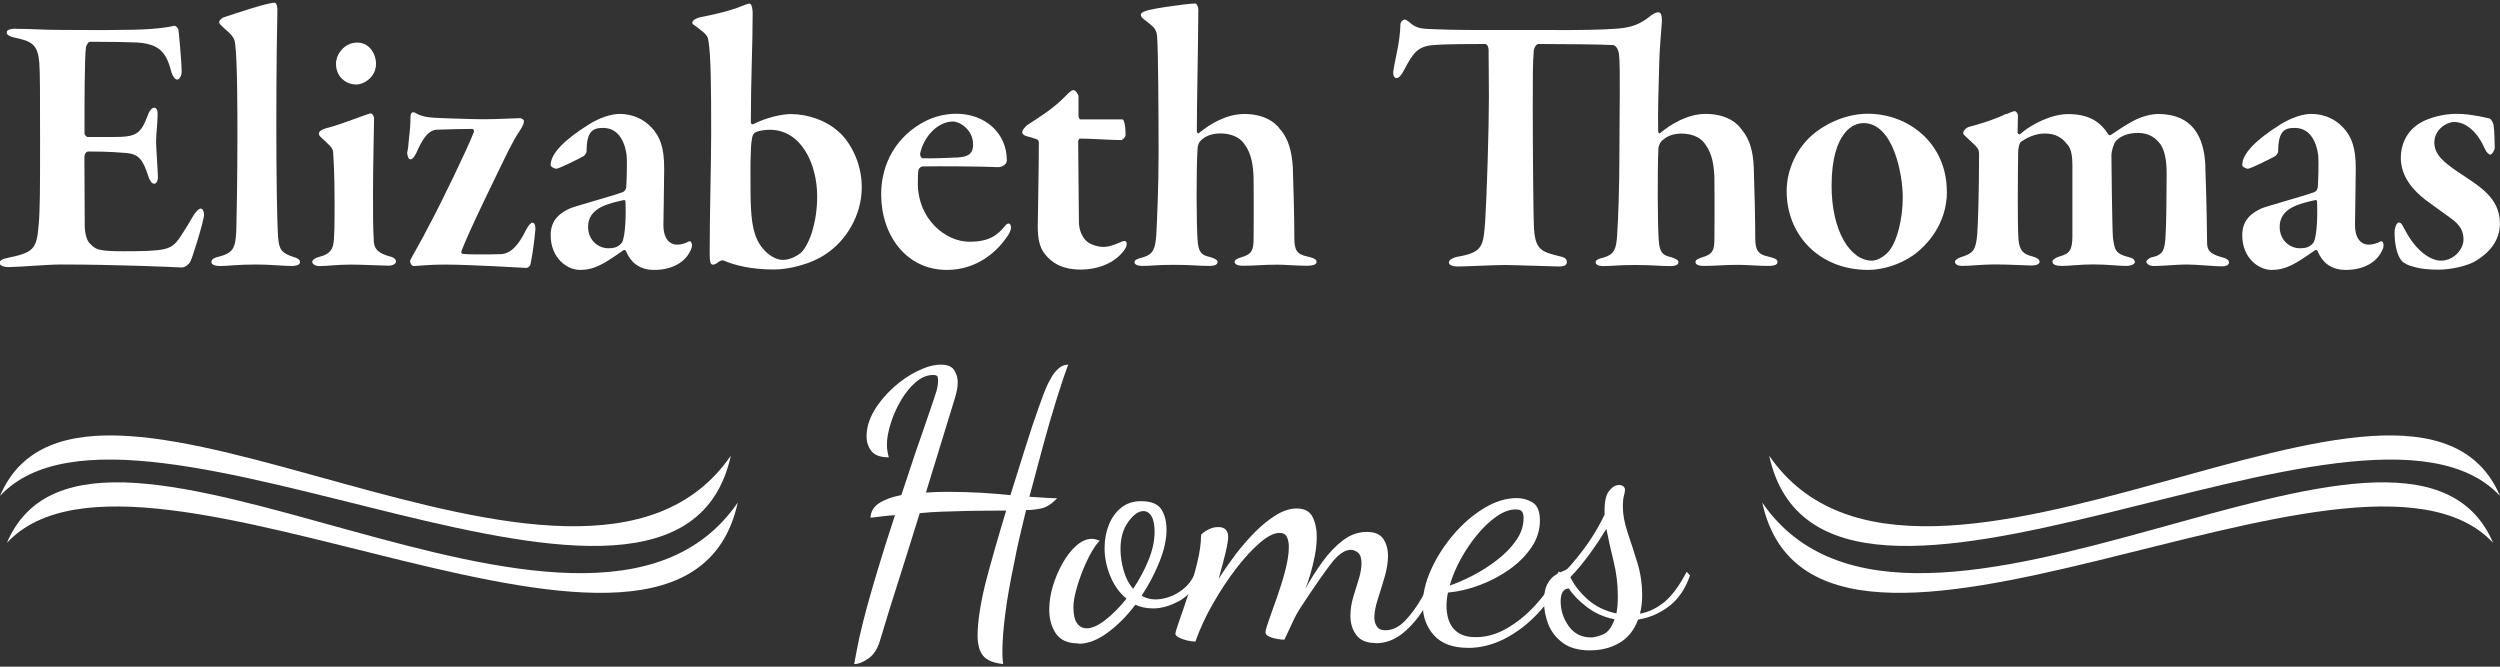 <?xml version="1.0" encoding="UTF-8"?>
<svg id="logos" xmlns="http://www.w3.org/2000/svg" viewBox="0 0 300 80">
  <rect x="0" y="0" width="300" height="80" fill="#333333" stroke="none"/>
  <defs>
    <style>
      .cls-1 {
        fill: #fff;
      }
    </style>
  </defs>
  <g>
    <path class="cls-1" d="m1.96,3.46c1.87,0,3.25.13,5.25.13.67,0,6.27.04,6.94,0,2.98,0,5.12-.13,6.76-.49.22-.04.44.31.49.4.04.13.4,3.92.4,5.12,0,.44-.27.93-.53.93-.31,0-.62-.49-.8-1.25-.58-2.14-1.51-3.03-4.01-3.2-.98-.04-3.03-.09-5.61-.09-.27,0-.44.36-.53.62-.18,1.16-.18,7.03-.18,10.32,0,.27.22.49.4.49h2.98c2.8,0,3.34-.27,4.23-2.63.13-.44.49-.89.71-.89.36,0,.49.36.45.89,0,1.11-.18,2.14-.18,3.25.04,1.29.18,2.94.22,4.01.04.62-.18.98-.45.98-.31,0-.58-.49-.71-.93-.62-1.91-1.11-2.63-2.63-2.76-.71-.04-1.78-.18-4.54-.18-.27,0-.49.27-.49.71l.04,8.19c0,.8.22,1.69.53,2.05.76.8.98,1.02,4.05,1.02,5.16,0,5.74-.18,6.72-1.47.44-.67,1.16-1.78,1.6-2.58.4-.71.8-1.07,1.02-1.07.27,0,.4.44.4.71,0,.71-1.42,5.3-1.65,5.65-.18.36-.67.71-1.02.71-.67-.04-7.7-.36-14.51-.36-1.6,0-5.16.31-6.19.31-.85,0-1.16-.22-1.16-.53,0-.22.27-.45.98-.58,2.98-.62,3.47-.98,3.69-3.83.18-1.91.18-4.45.18-10.15s0-8.1-.09-9.43c-.18-2-.71-2.54-2.8-2.98-.89-.18-1.11-.4-1.11-.67,0-.22.27-.44,1.11-.44Z"/>
    <path class="cls-1" d="m28.21,5.28c-.04-.58-.18-.93-1.29-1.87-.44-.44-.62-.53-.62-.76,0-.18.27-.49.58-.58,1.6-.53,5.16-1.74,6.1-1.74.09,0,.27.13.31.76-.04,1.74-.13,7.12-.13,13.75s.09,12.06.22,13.71c.13,1.42.4,1.82,1.91,2.31.62.18.71.4.71.62,0,.36-.67.44-.93.44-1.02,0-2.63-.18-4.32-.18-2.36,0-3.34.18-4.27.18-.85,0-1.11-.22-1.11-.49,0-.36.45-.53.85-.62,1.69-.44,2.05-.93,2.14-3.2.04-1.07.13-6.72.13-10.9,0-3.52,0-9.39-.27-11.44Z"/>
    <path class="cls-1" d="m39.33,15.34c1.69-.44,4.41-1.56,5.16-1.74.13-.04.4.36.4.53,0,.31-.13,6.23-.13,8.9,0,2.94,0,4.23.09,5.74,0,1.29.76,1.65,1.91,2,.62.13.76.44.76.58,0,.22-.22.53-.93.53-.49,0-3.34-.13-4.49-.13-1.56,0-2.94.18-3.74.18-.62,0-.89-.31-.89-.49s.18-.44.85-.62c1.07-.27,1.47-.71,1.65-1.38.18-.71.18-2.8.18-5.16,0-3.69-.13-5.3-.18-6.05-.04-.53-.45-.8-1.34-1.65-.22-.22-.36-.27-.36-.58,0-.18.22-.45,1.07-.67Zm5.79-7.65c0,1.51-1.38,2.45-2.4,2.45s-2.4-.76-2.4-2.49c0-1.16,1.02-2.54,2.54-2.54s2.27,1.42,2.27,2.58Z"/>
    <path class="cls-1" d="m62.34,14.18c.18,0,.4.09.49.22.09.22.04.49-.4,1.2-.44.62-.85,1.38-1.38,2.4-1.2,2.45-4.72,9.61-5.65,12.06-.09.18-.04.4.13.4.58.09,2.85.09,4.49.04,1.16,0,2.14-.93,3.07-2.85.36-.67.62-.93.8-.93.36,0,.36.67.36.76-.09,1.11-.31,2.89-.58,4.18-.04.31-.36.49-.49.49-.44,0-6.54-.4-9.88-.4-1.65,0-2.76.13-3.69.18-.18,0-.4-.31-.4-.62,0-.18,1.34-2.36,2.45-4.58,1.25-2.31,4.54-9.12,5.21-10.9.04-.18-.09-.36-.18-.36-.85,0-2.85.04-4.18.09-1.11,0-1.82,1.11-2.58,2.85-.18.31-.36.71-.71.71-.22,0-.36-.53-.36-.8.09-.36.18-1.11.22-1.74.13-1.07.18-1.82.18-2.58,0-.22.09-.53.31-.53.18,0,.27.09.36.13.53.31,1.25.49,2.18.53.36.04,4.72.18,5.87.18,1.87,0,3.83-.13,4.36-.13Z"/>
    <path class="cls-1" d="m78.14,15.25c1.11,1.16,1.56,2.54,1.56,4.94v.27c0,1.78-.09,5.34-.09,6.54,0,1.82.89,2.36,1.65,2.36.4,0,.98-.13,1.42-.4.13-.04.27.04.31.22.09.18.04.36,0,.58-.67,1.82-2.49,2.63-4.49,2.63s-2.94-1.16-3.38-2.27c-.04-.09-.22-.18-.31-.09-2.36,1.65-3.47,2.36-5.21,2.36-1.51,0-3.52-1.38-3.52-4.18,0-1.91,1.25-2.71,2.31-3.2.62-.27,5.03-1.47,6.36-1.96.18-.09.36-.27.4-.62.04-.58.13-2.8.04-3.83-.13-1.07-.71-3.25-2.8-3.25-1.2,0-2,.31-2,2.85,0,.13-.22.49-.44.58-.13.09-2.85,1.47-3.2,1.47-.18,0-.67-.22-.67-.44,0-1.38,1.65-3.03,4.54-4.85,1.34-.85,2.76-1.29,3.74-1.29,1.6,0,2.94.67,3.78,1.6Zm-3.52,13.88c.49-.8.49-3.83.44-4.9,0-.09-.04-.27-.22-.22-1.74.4-4.27.89-4.27,3.2,0,1.69,1.29,2.58,2.4,2.58.53,0,1.16-.04,1.65-.67Z"/>
    <path class="cls-1" d="m100.56,15.74c1.38,1.16,2.85,3.69,2.85,6.72,0,3.43-1.91,6.41-4.23,7.97-1.91,1.34-4.67,1.91-6.32,1.91-2.76,0-4.76-.53-6.01-1.07-.18-.09-.4,0-.71.22-.09.09-.4.27-.58.27-.27,0-.4-.27-.4-1.25,0-4.94.18-10.9.18-14.46,0-5.96-.04-9.26-.31-11.04-.09-.62-.13-.8-1.25-1.65-.58-.4-.71-.49-.71-.62,0-.36.67-.62.93-.67,1.65-.31,3.29-.71,4.41-1.11.85-.31,1.29-.53,1.51-.53.36,0,.4.89.4,1.2,0,3.69-.22,8.05-.22,13.08,0,.13.22.27.31.18,1.51-.76,3.34-1.2,4.49-1.2,2.09,0,4.27.8,5.65,2.05Zm-9.88.13c-.27.13-.4.4-.44.76-.22.98-.18,4.09-.18,5.12,0,2.27,0,4.72.53,6.32.58,1.87,2.14,3.12,3.38,3.12.76,0,1.65-.44,2.18-.89,1.07-1.11,1.91-3.78,1.91-6.72,0-3.92-1.91-8.01-5.7-8.01-.62,0-1.38.13-1.69.31Z"/>
    <path class="cls-1" d="m120.82,19.26c0,.49-.62.8-1.02.8-1.6-.09-7.25-.13-9.08-.09-.18,0-.4.18-.49.36-.09.44-.09,1.11-.09,1.69,0,4.23,3.29,6.99,6.19,6.99,2.27,0,3.34-.71,4.32-1.96.4-.44.67-.18.67.27,0,.36-.31.89-.49,1.11-1.02,1.51-3.38,3.96-7.21,3.96-4.85,0-7.88-4.14-7.88-9.08,0-3.65,1.82-7.03,5.38-8.81.98-.49,2.27-.85,3.65-.85,3.34,0,6.05,2.22,6.05,5.61Zm-10.41-.8c0,.22.13.53.31.53,1.2.04,2.98-.04,4.18-.09,1.07-.09,1.87-.27,1.87-1.56,0-1.82-1.65-2.76-2.4-2.76-1.82,0-3.52,1.78-3.96,3.87Z"/>
    <path class="cls-1" d="m134.67,14.32c.22,0,.4.76.4,1.87,0,.27-.36.62-.53.62-1.2,0-3.65-.18-4.94-.18-.13,0-.22.27-.22.36l.09,9.61c0,.89.31,1.74.85,2.27.31.36,1.25.76,2.09.76.71,0,1.34-.27,2.09-.58.13-.09.4-.13.44-.13.13,0,.27.09.27.36,0,.58-.8,1.34-1.11,1.6-.89.8-2.54,1.47-4.36,1.47-2.22,0-3.47-.76-4.32-1.82-.71-.85-.89-2-.89-3.38.04-3.25.13-6.9.13-9.97,0-.13,0-.4-.31-.49-.22-.09-.67-.22-1.2-.36-.13,0-.49-.27-.49-.4,0-.27.27-.67.62-.93,1.6-1.02,3.25-2.09,4.54-3.43.27-.27.71-.76.98-.76s.62.53.62.76v2.36c0,.09.09.4.22.4h5.03Z"/>
    <path class="cls-1" d="m153.67,15.56c.98,1.2,1.34,2.63,1.47,4.49.09,2.76.18,6.1.18,8.46,0,1.47.27,2,1.56,2.27.8.18,1.11.36,1.11.62,0,.31-.31.49-1.2.49-1.11,0-2.54-.13-3.52-.13-1.87,0-2.58.13-4.09.13-.76,0-1.02-.22-1.02-.44,0-.27.22-.4.8-.58,1.29-.36,1.47-.89,1.47-2.27,0-.49.04-2.98,0-7.25-.04-1.34-.22-2.89-1.07-4.01-.49-.8-1.56-1.33-2.89-1.33s-2.05.49-2.49.98c-.09.09-.27.58-.27.76-.18,2.8-.13,9.61,0,11.04.09,1.51.49,1.82,1.47,2.05.62.18.93.36.93.58,0,.31-.27.49-1.02.49-1.47,0-1.87-.13-4.23-.13-2.14,0-2.58.13-3.83.13-.53,0-.89-.18-.89-.44s.22-.4,1.11-.62c1.11-.36,1.38-.93,1.51-2.71.09-1.87.27-5.7.27-9.75,0-4.36-.04-12.5-.18-14.06-.09-.85-.36-1.07-1.51-1.96-.18-.13-.44-.31-.44-.62,0-.27.62-.45.89-.53,1.29-.31,3.16-.53,4.18-.67.71-.09,1.29-.13,1.47-.13s.36.44.36.71c-.04,5.83-.18,11.3-.18,14.64,0,.13.13.31.22.22,1.34-1.11,3.34-2.31,5.47-2.31s3.6.8,4.36,1.91Z"/>
    <path class="cls-1" d="m167.2,8.53c.18-1.33.8-3.43.85-5.56,0-.36.31-.62.49-.62s.22.04.53.27c.45.36.85.8,2.18.85.93.04,2.94.13,5.7.13h8.5c3.78.04,7.03-.04,8.05-.13,2.31-.09,3.38-.58,4.72-1.69.22-.13.53-.31.76-.31.27,0,.49.22.44,1.2-.13,1.65-.27,3.34-.31,4.81-.09,3.38-.18,6.01-.13,8.28,0,.13.09.31.22.22,1.34-1.11,3.34-2.31,5.47-2.31s3.6.8,4.36,1.91c.98,1.2,1.34,2.63,1.42,4.49.09,2.76.18,6.1.18,8.46,0,1.47.31,2,1.6,2.27.8.18,1.07.36,1.07.62,0,.31-.27.49-1.16.49-1.11,0-2.54-.13-3.52-.13-1.91,0-2.63.13-4.18.13-.71,0-.98-.22-.98-.44,0-.27.22-.4.76-.58,1.33-.36,1.51-.89,1.51-2.27,0-.49.04-2.98,0-7.25-.04-1.34-.22-2.89-1.07-4.01-.49-.8-1.51-1.33-2.89-1.33-1.25,0-2,.49-2.45.98-.09.09-.31.58-.31.76-.13,2.8-.09,9.61.04,11.04.09,1.51.49,1.82,1.47,2.05.58.18.89.36.89.58,0,.31-.27.49-.98.49-1.47,0-1.91-.13-4.27-.13-2.09,0-2.54.13-3.83.13-.49,0-.85-.18-.85-.44s.18-.4,1.07-.62c1.11-.36,1.42-.93,1.51-2.71.13-1.87.27-5.7.27-9.75,0-4.36.13-10.28-.04-11.84-.09-.71-.4-1.11-.71-1.16-1.2-.09-6.99-.13-8.94-.13-.31,0-.53.44-.58.76-.13,1.47-.13,3.12-.13,6.76,0,5.34.09,13.8.13,14.11.09,3.12.85,3.29,3.2,3.87.62.13.76.36.76.67s-.22.53-.93.53c-.53,0-5.56-.18-6.5-.18-1.16,0-4.81.18-5.65.18-.76,0-1.07-.22-1.07-.49,0-.36.58-.58.98-.67,3.07-.53,3.16-1.2,3.38-4.36.18-2.8.44-10.99.44-14.73,0-3.43-.04-3.69-.04-5.74,0-.31-.13-.67-.4-.71-.93,0-4.98,0-6.19.13-1.87.13-2.45.89-3.52,2.94-.36.71-.67,1.02-.93,1.02-.31,0-.44-.36-.4-.8Z"/>
    <path class="cls-1" d="m233.63,23c0,3.87-2.4,6.45-4.01,7.61-1.69,1.2-3.83,1.78-5.43,1.78-5.96,0-9.79-4.27-9.79-9.43,0-2.8,1.34-5.21,2.98-6.68,1.33-1.2,3.87-2.63,6.76-2.63,4.9,0,9.48,3.56,9.48,9.35Zm-12.42-6.81c-.67.89-1.42,2.71-1.42,6.1,0,5.43,2.23,8.99,4.85,8.99.71,0,1.69-.62,2.18-1.34.8-1.07,1.51-3.56,1.51-6.27s-1.11-8.9-4.72-8.9c-1.02,0-1.91.67-2.4,1.42Z"/>
    <path class="cls-1" d="m240.77,13.7c.31-.13.8-.36.98-.36.22,0,.4.31.4.53,0,.58-.04,1.6-.04,2,0,.18.18.31.31.22,1.34-1.2,3.78-2.4,5.74-2.4,2.31,0,3.78.76,4.85,2.45.09.09.22.13.31.04.76-.49,1.69-1.16,2.63-1.65,1.07-.58,2.23-.85,3.03-.85,4.14,0,5.47,2.76,5.65,6.01.04,1.38.18,4.94.22,9.39,0,.93.27,1.38,1.87,1.82.58.13.76.4.76.53,0,.31-.18.53-.89.53-.85,0-3.03-.22-4.18-.22-1.25,0-2.89.18-3.92.18-.71,0-.93-.36-.93-.53,0-.09.27-.44.71-.53,1.38-.27,1.51-1.02,1.6-2.58.09-1.11.13-5.92.13-7.43,0-1.74-.27-2.85-.76-3.56-.62-.8-1.42-1.34-2.67-1.34-1.6,0-2.31.62-2.67.98-.27.31-.53,1.25-.53,1.69,0,.8.09,8.81.18,9.83.18,1.6.36,2,1.87,2.4.45.09.76.27.76.62,0,.18-.36.44-1.07.44-.93,0-2.14-.18-3.92-.18-1.65,0-2.8.18-3.74.18-.67,0-1.16-.13-1.16-.53,0-.18.31-.44.89-.62,1.16-.31,1.51-.76,1.51-2.45v-8.46c0-.93-.09-2.05-.67-2.58-.58-.76-1.38-1.25-2.63-1.25s-2.27.58-2.85.98c-.27.18-.36.98-.36,1.29-.04,3.03-.09,8.63.04,10.46.13,1.38.62,1.74,1.6,2,.49.13.93.31.93.67,0,.27-.4.44-.98.44-.49,0-2.76-.13-4.41-.13-1.42,0-2.98.18-3.87.18-.44,0-.89-.13-.89-.49,0-.22.27-.4.76-.58,1.47-.44,1.74-.89,1.91-2.71.09-1.11.22-5.16.22-9.66,0-.67-.27-.85-1.47-1.96-.31-.31-.44-.4-.44-.53,0-.22.27-.62.71-.76.89-.22,3.03-.85,4.45-1.56Z"/>
    <path class="cls-1" d="m281.13,15.25c1.11,1.16,1.56,2.54,1.56,4.94v.27c0,1.78-.09,5.34-.09,6.54,0,1.82.89,2.36,1.65,2.36.4,0,.98-.13,1.42-.4.13-.04.27.04.31.22.09.18.04.36,0,.58-.67,1.82-2.49,2.63-4.49,2.63s-2.94-1.16-3.38-2.27c-.04-.09-.22-.18-.31-.09-2.36,1.65-3.47,2.36-5.21,2.36-1.51,0-3.52-1.38-3.52-4.18,0-1.91,1.25-2.71,2.31-3.2.62-.27,5.03-1.47,6.36-1.96.18-.09.36-.27.4-.62.04-.58.13-2.8.04-3.83-.13-1.07-.71-3.25-2.8-3.25-1.2,0-2,.31-2,2.85,0,.13-.22.49-.44.58-.13.09-2.85,1.47-3.2,1.47-.18,0-.67-.22-.67-.44,0-1.38,1.65-3.03,4.54-4.85,1.33-.85,2.76-1.29,3.74-1.29,1.6,0,2.94.67,3.78,1.6Zm-3.52,13.88c.49-.8.49-3.83.44-4.9,0-.09-.04-.27-.22-.22-1.74.4-4.27.89-4.27,3.2,0,1.69,1.29,2.58,2.4,2.58.53,0,1.16-.04,1.65-.67Z"/>
    <path class="cls-1" d="m297.37,13.92c.58.13,1.29.27,1.42.31.13.09.4.45.45.85.09.49.13,2.4.13,2.71,0,.18-.31.76-.53.76-.18,0-.44-.22-.67-.71-.89-2.05-2.27-3.2-3.69-3.2-.85,0-2.36.89-2.36,2.45,0,1.47,1.16,2.4,2.8,3.52,2.67,1.78,5.07,3.12,5.07,6.23,0,1.96-1.2,3.43-2.8,4.41-.93.62-2.98,1.11-4.58,1.11-1.07,0-2.09-.09-2.85-.31-.8-.18-1.34-.49-1.56-.76-.53-.62-.85-1.87-.85-3.43,0-.58.27-1.16.49-1.16.36,0,.44.36.71.8,1.38,2.71,3.2,3.78,4.36,3.78,1.56,0,2.71-1.38,2.71-2.54,0-.8-.22-1.65-1.56-2.58-1.07-.8-2-1.42-2.89-2.09-1.6-1.2-3.07-2.89-3.07-5.12,0-1.69.76-3.34,2.45-4.27.93-.53,2.58-1.02,4.23-1.02.98,0,1.78.13,2.58.27Z"/>
  </g>
  <g>
    <path class="cls-1" d="m102.51,79.66c.18-1.04.39-2.1.62-3.18.24-1.08.54-2.3.91-3.65.37-1.35.82-2.91,1.36-4.69.53-1.78,1.2-3.89,2-6.32-.48.03-.96.07-1.45.13-.49.06-.99.12-1.49.18.03-.74.38-1.33,1.05-1.76.67-.43,1.55-.75,2.65-.96.21-.62.42-1.27.65-1.94.22-.67.45-1.36.69-2.09.24-.73.49-1.47.76-2.22.27-.76.54-1.55.82-2.38.28-.83.57-1.68.87-2.54.12-.33.25-.73.4-1.22.15-.49.22-.96.22-1.4,0-.24-.04-.4-.11-.49-.07-.09-.24-.13-.51-.13-.71,0-1.4.29-2.07.87-.67.58-1.26,1.31-1.78,2.2-.52.89-.93,1.81-1.22,2.76-.3.95-.45,1.8-.45,2.54,0,.27.02.53.07.8.04.27.1.5.16.71-.98,0-1.67-.24-2.07-.73-.4-.49-.6-1.09-.6-1.8,0-1.01.3-2.02.89-3.03.59-1.01,1.36-1.94,2.29-2.78.93-.85,1.91-1.52,2.94-2.02,1.02-.5,1.95-.76,2.78-.76s1.34.22,1.62.67c.28.45.42.93.42,1.47,0,.33-.04.65-.11.98-.07.33-.16.64-.24.93l-3.47,11.3c.42-.03.84-.05,1.27-.07.43-.01.87-.02,1.31-.02,1.39,0,2.72.04,3.98.11,1.26.07,2.45.17,3.58.29.59-1.9,1.18-3.77,1.76-5.61.58-1.84,1.11-3.45,1.6-4.83.49-1.38.87-2.35,1.13-2.91.12-.24.28-.53.49-.89.21-.36.48-.68.82-.98.34-.3.72-.44,1.14-.44-.42,1.1-.89,2.5-1.42,4.21-.53,1.71-1.08,3.57-1.62,5.59-.55,2.02-1.09,4.04-1.62,6.05.59.03,1.16.07,1.71.11.55.04,1.09.07,1.62.07-.65.68-1.29,1.09-1.91,1.22-.62.13-1.23.2-1.82.2-.27,1.1-.52,2.16-.76,3.18-.24,1.02-.45,2-.62,2.92-.53,2.52-.91,4.67-1.13,6.45-.22,1.78-.33,3.22-.33,4.32,0,.36,0,.66.02.91.01.25.04.48.07.69-1.16-.12-1.96-.44-2.4-.98-.44-.53-.67-1.36-.67-2.49,0-.77.09-1.74.27-2.91.18-1.17.45-2.44.8-3.8.24-.89.56-2.07.98-3.54.42-1.47.88-3.03,1.38-4.69-1.81,0-3.32.02-4.54.04-1.22.03-2.27.06-3.16.09-.89.03-1.78.09-2.67.18-.53,1.72-1.07,3.43-1.6,5.12-.53,1.69-1.02,3.24-1.47,4.65-.45,1.41-.82,2.6-1.11,3.58-.3.98-.49,1.62-.58,1.91-.3,1.01-.76,1.74-1.4,2.18-.64.44-1.19.67-1.67.67Z"/>
    <path class="cls-1" d="m129.43,77.21c-1.28,0-2.18-.39-2.72-1.18-.53-.79-.8-1.74-.8-2.87,0-.92.15-1.87.44-2.85.3-.98.69-1.9,1.18-2.76.49-.86,1.04-1.56,1.65-2.09.61-.53,1.22-.8,1.85-.8.15,0,.3.02.47.07.16.04.32.1.47.16-.27.24-.59.68-.96,1.31-.37.64-.72,1.37-1.05,2.18-.33.82-.6,1.62-.82,2.43s-.33,1.48-.33,2.05c0,.89.15,1.54.44,1.94.3.4.68.6,1.16.6.62,0,1.36-.33,2.23-1,.86-.67,1.71-1.52,2.54-2.56-.83-.68-1.48-1.58-1.94-2.69-.46-1.11-.69-2.25-.69-3.4,0-.98.17-1.9.51-2.76.34-.86.84-1.55,1.49-2.07.65-.52,1.44-.78,2.36-.78,1.22,0,2.03.33,2.45.98.42.65.62,1.47.62,2.45,0,1.16-.28,2.44-.85,3.85-.56,1.41-1.28,2.77-2.14,4.07.53.3,1.1.44,1.69.44.47,0,1.01-.1,1.6-.29.59-.19,1.18-.53,1.76-1,.58-.47,1.05-1.11,1.4-1.91l.53.45c-.59,1.39-1.43,2.38-2.51,2.96-1.08.58-2.11.87-3.09.87-.39,0-.76-.04-1.11-.11-.36-.07-.7-.18-1.02-.33-1.01,1.34-2.11,2.45-3.32,3.34-1.2.89-2.37,1.34-3.49,1.34Zm6.54-6.54c.74-1.1,1.36-2.25,1.85-3.45.49-1.2.73-2.34.73-3.4,0-.86-.13-1.49-.38-1.89-.25-.4-.57-.6-.96-.6-.59,0-1.2.43-1.82,1.29-.62.86-.93,1.94-.93,3.25,0,.86.13,1.73.38,2.6.25.88.63,1.61,1.14,2.2Z"/>
    <path class="cls-1" d="m165.03,77.16c-1.04,0-1.8-.32-2.27-.96-.48-.64-.71-1.4-.71-2.29,0-.74.11-1.48.33-2.23.22-.74.44-1.47.67-2.18.22-.71.33-1.35.33-1.91,0-.59-.13-1.01-.4-1.25-.27-.24-.56-.36-.89-.36-.74,0-1.55.58-2.43,1.74-.88,1.16-2.01,2.79-3.4,4.9-.48.71-.88,1.43-1.2,2.16-.33.73-.64,1.39-.93,1.98-.24,0-.53-.03-.89-.09-.36-.06-.68-.16-.96-.29-.28-.13-.42-.3-.42-.51s.14-.7.42-1.49c.28-.79.61-1.71.98-2.76.37-1.05.7-2.12.98-3.2.28-1.08.42-2.01.42-2.78,0-.5-.08-.91-.24-1.22-.16-.31-.45-.47-.87-.47-.65,0-1.44.39-2.36,1.18-.92.79-1.87,1.82-2.85,3.09-.98,1.28-1.91,2.68-2.78,4.21-.88,1.53-1.58,3.05-2.11,4.56-.27,0-.59-.04-.98-.13-.39-.09-.72-.21-1-.36-.28-.15-.42-.3-.42-.44,0-.18.16-.7.47-1.58.31-.87.67-1.93,1.07-3.16.4-1.23.76-2.48,1.07-3.76.31-1.28.47-2.4.47-3.38.18-.21.46-.42.85-.62.39-.21.79-.31,1.2-.31s.72.1.91.31c.19.21.29.49.29.85,0,.39-.11,1.05-.33,1.98-.22.93-.5,1.97-.82,3.09.59-.95,1.27-1.92,2.02-2.92.76-.99,1.55-1.91,2.38-2.74s1.67-1.51,2.51-2.02c.85-.52,1.67-.78,2.47-.78.92,0,1.55.33,1.89,1,.34.67.51,1.46.51,2.38,0,.74-.08,1.52-.24,2.34-.16.82-.35,1.57-.56,2.27-.21.7-.4,1.25-.58,1.67.62-1.13,1.31-2.22,2.07-3.27.76-1.05,1.58-1.91,2.47-2.58.89-.67,1.84-1,2.85-1,.95,0,1.61.28,1.98.85.37.56.56,1.23.56,2s-.13,1.62-.4,2.54c-.27.92-.54,1.81-.82,2.67-.28.86-.42,1.6-.42,2.22,0,.39.1.73.29,1.05s.54.47,1.05.47c.83,0,1.61-.38,2.34-1.13.73-.76,1.4-1.68,2.02-2.76.62-1.08,1.16-2.13,1.6-3.14l.53.62c-.48,1.25-1.08,2.48-1.82,3.72-.74,1.23-1.61,2.25-2.6,3.05-.99.8-2.08,1.2-3.27,1.2Z"/>
    <path class="cls-1" d="m176.16,77.74c-1.81,0-3.17-.5-4.07-1.49-.9-.99-1.36-2.22-1.36-3.67,0-1.34.33-2.74,1-4.23.67-1.48,1.56-2.88,2.67-4.18,1.11-1.31,2.34-2.37,3.67-3.18,1.34-.82,2.66-1.22,3.96-1.22.68,0,1.31.18,1.89.53.58.36.87,1.08.87,2.18s-.33,2.19-1,3.18c-.67.99-1.54,1.88-2.63,2.65-1.08.77-2.27,1.4-3.56,1.89s-2.57.79-3.85.91c-.06.3-.1.58-.13.85-.03.27-.04.52-.04.76,0,.45.05.89.16,1.34.1.45.29.85.56,1.22.27.37.63.66,1.09.87.46.21,1.03.31,1.71.31,1.28,0,2.54-.36,3.78-1.09,1.25-.73,2.4-1.68,3.47-2.87,1.07-1.19,1.97-2.49,2.71-3.92l.53.4c-.8,1.78-1.82,3.32-3.05,4.63-1.23,1.31-2.57,2.32-4,3.05-1.44.73-2.9,1.09-4.38,1.09Zm-2.18-7.48c.8-.27,1.71-.66,2.72-1.18,1.01-.52,1.98-1.14,2.91-1.85s1.71-1.5,2.31-2.36c.61-.86.91-1.76.91-2.71,0-.33-.06-.58-.18-.76-.12-.18-.37-.27-.76-.27-.71,0-1.47.27-2.27.82-.8.55-1.57,1.27-2.31,2.16-.74.89-1.41,1.87-2,2.94-.59,1.07-1.04,2.14-1.34,3.2Z"/>
    <path class="cls-1" d="m190.85,78.05c-1.4,0-2.5-.3-3.32-.91-.82-.61-1.39-1.36-1.74-2.25-.34-.89-.51-1.78-.51-2.67s.12-1.57.36-2.05c.24-.47.53-.83.87-1.07.34-.24.67-.42.98-.53.31-.12.53-.24.65-.36.89-.98,1.71-2,2.45-3.07.74-1.07,1.39-2.2,1.96-3.38v-.53c0-1.1.18-1.88.56-2.34.37-.46.76-.69,1.18-.69.24,0,.41.06.53.18.12.12.18.25.18.4s-.04.39-.13.71c-.09.33-.13.74-.13,1.25,0,.98.19,2.04.58,3.18.39,1.14.77,2.34,1.16,3.6.39,1.26.58,2.57.58,3.94,0,.39-.02.76-.07,1.13-.04.37-.11.72-.2,1.05,1.04-.18,2.02-.65,2.94-1.4.92-.76,1.81-1.97,2.67-3.63l.4.44c-.56,1.63-1.41,2.87-2.54,3.72-1.13.85-2.36,1.37-3.69,1.58-.48,1.28-1.22,2.21-2.25,2.8-1.02.59-2.17.89-3.45.89Zm.09-1.56c.36,0,.83-.12,1.42-.36.59-.24,1.05-.85,1.38-1.82-1.25-.24-2.35-.73-3.32-1.47-.96-.74-1.68-1.48-2.16-2.23-.65.03-.98.55-.98,1.56,0,1.07.32,2.05.96,2.96.64.9,1.54,1.36,2.69,1.36Zm3.03-2.89c.06-.3.1-.61.13-.93.03-.33.04-.71.04-1.16,0-1.39-.17-2.78-.51-4.16-.34-1.38-.63-2.68-.87-3.89-.68,1.13-1.4,2.2-2.16,3.23-.76,1.02-1.48,1.88-2.16,2.56.45.95,1.14,1.84,2.07,2.67.93.83,2.08,1.4,3.45,1.69Z"/>
  </g>
  <g>
    <path class="cls-1" d="m.83,65.14c16.15-17.35,81.24,24.67,87.7-4.83C70.48,86.57,11.03,41.15.83,65.14Z"/>
    <path class="cls-1" d="m0,59.51c16.15-17.35,81.24,24.67,87.7-4.83C69.66,80.94,10.2,35.52,0,59.51Z"/>
  </g>
  <g>
    <path class="cls-1" d="m299.17,65.14c-16.15-17.35-81.24,24.67-87.7-4.83,18.04,26.26,77.49-19.16,87.7,4.83Z"/>
    <path class="cls-1" d="m300,59.51c-16.15-17.35-81.24,24.67-87.7-4.83,18.04,26.26,77.49-19.16,87.7,4.83Z"/>
  </g>
</svg>